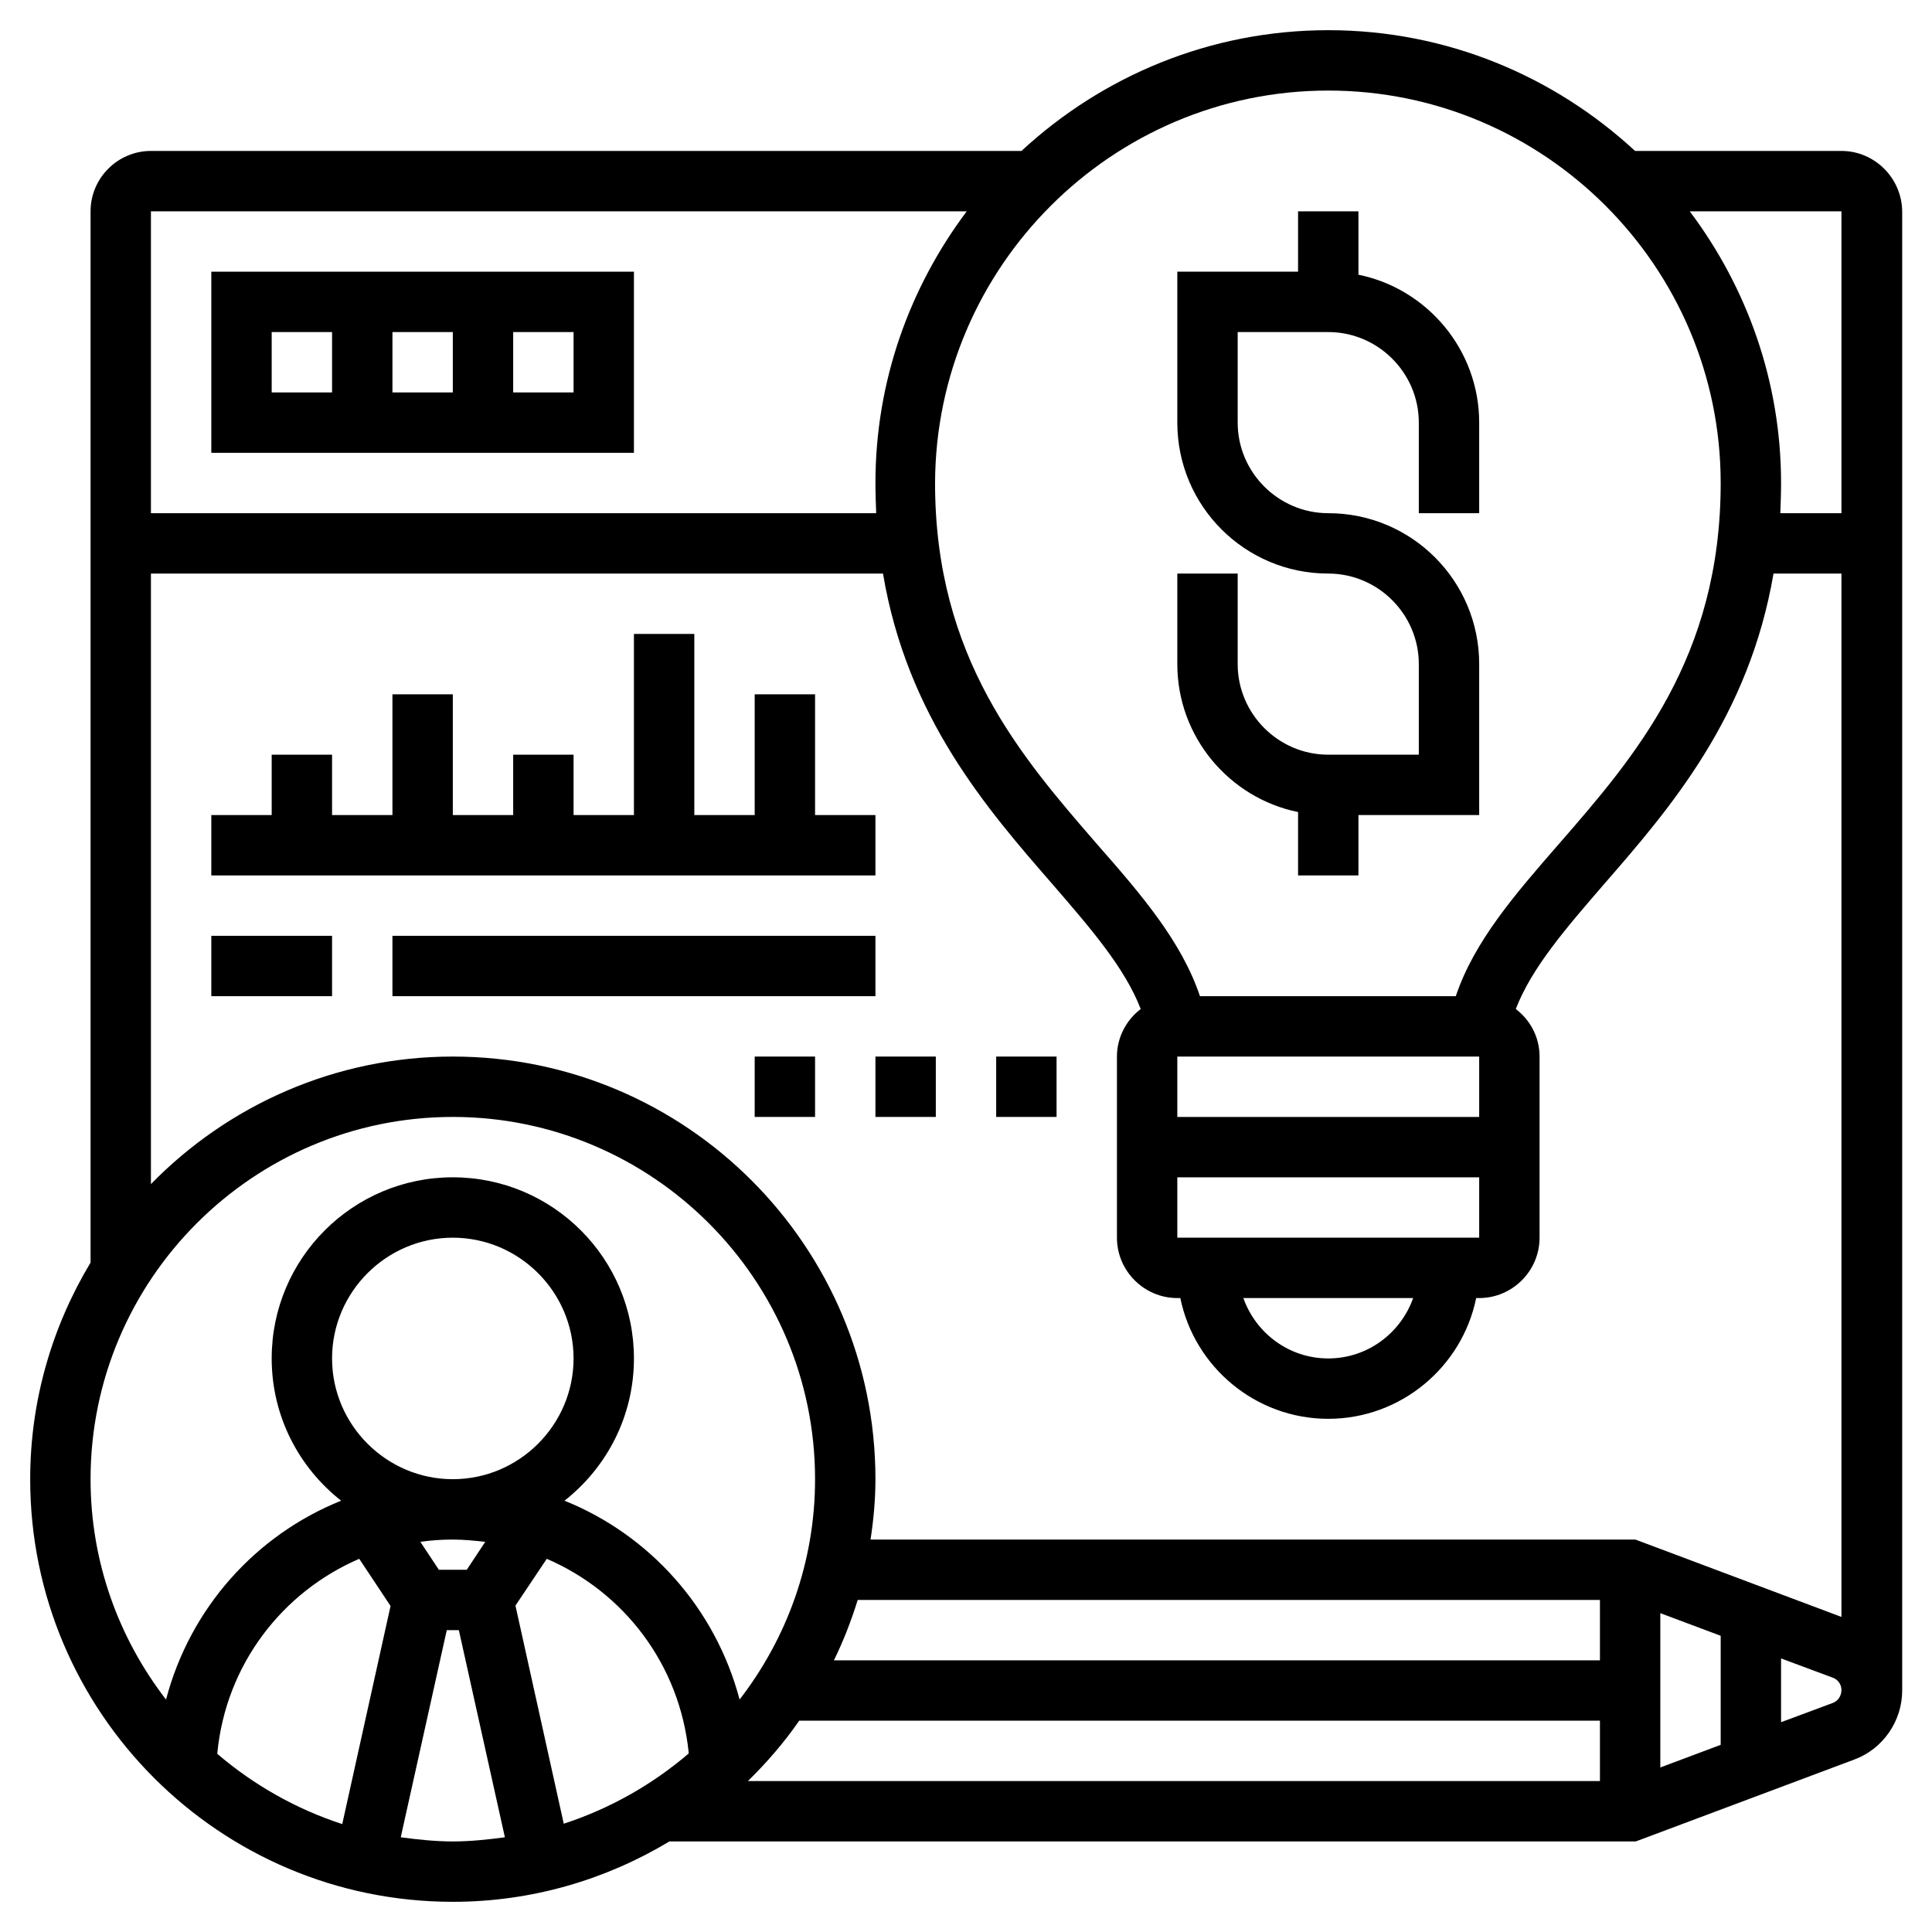 <?xml version="1.0" encoding="UTF-8"?>
<!-- Generator: Adobe Illustrator 24.1.2, SVG Export Plug-In . SVG Version: 6.00 Build 0)  -->
<svg xmlns="http://www.w3.org/2000/svg" xmlns:xlink="http://www.w3.org/1999/xlink" version="1.1" id="_x33_0" x="0px" y="0px" viewBox="0 0 512 512" style="enable-background:new 0 0 512 512;" xml:space="preserve">
<g>
	<path d="M344,215.2V232h16v-16h32v-40c0-22.1-17.9-40-40-40c-13.2,0-24-10.8-24-24V88h24c13.2,0,24,10.8,24,24v24h16v-24   c0-19.3-13.8-35.5-32-39.2V56h-16v16h-32v40c0,22.1,17.9,40,40,40c13.2,0,24,10.8,24,24v24h-24c-13.2,0-24-10.8-24-24v-24h-16v24   C312,195.3,325.8,211.5,344,215.2z"></path>
	<path d="M488,40h-54.7C411.9,20.2,383.4,8,352,8s-59.9,12.2-81.3,32H40c-8.8,0-16,7.2-16,16v278.6C13.9,351.4,8,371,8,392   c0,61.8,50.2,112,112,112c21,0,40.6-5.9,57.4-16h256.1l57.9-21.7c7.6-2.8,12.7-10.2,12.7-18.3V56C504,47.2,496.8,40,488,40z    M488,136h-16.2c0.1-2.6,0.2-5.3,0.2-8c0-27-9.1-51.9-24.2-72H488V136z M352,24c57.3,0,104,46.7,104,104c0,46.4-22.8,72.6-43,95.8   c-11.4,13.1-22.3,25.6-27.2,40.2h-67.8c-4.9-14.6-15.7-27.1-27.2-40.2c-20.1-23.2-43-49.4-43-95.8C248,70.7,294.7,24,352,24z    M392,328h-80v-16h80V328z M392,280v16h-80v-16H392z M374.5,344c-3.3,9.3-12.1,16-22.5,16s-19.2-6.7-22.5-16H374.5z M256.2,56   c-15.1,20.1-24.2,45-24.2,72c0,2.7,0.1,5.4,0.2,8H40V56H256.2z M40,152h194c6.4,38,27.4,62.2,44.9,82.3   c10.2,11.8,19.2,22.2,23.4,33.1c-3.8,2.9-6.3,7.5-6.3,12.6v48c0,8.8,7.2,16,16,16h0.8c3.7,18.2,19.9,32,39.2,32s35.5-13.8,39.2-32   h0.8c8.8,0,16-7.2,16-16v-48c0-5.2-2.5-9.7-6.3-12.6c4.2-10.9,13.2-21.3,23.4-33.1c17.5-20.1,38.4-44.3,44.9-82.3h18v276.5   L433.4,408H230.7c0.8-5.2,1.3-10.6,1.3-16c0-61.8-50.2-112-112-112c-31.3,0-59.7,13-80,33.8L40,152z M227.3,424H424v16H221   C223.5,434.9,225.6,429.5,227.3,424z M440,427.5l16,6v28.9l-16,6V427.5z M24,392c0-52.9,43.1-96,96-96s96,43.1,96,96   c0,22-7.5,42.2-20,58.4c-6.4-24.2-23.8-43.6-46.4-52.7c11.2-8.8,18.4-22.4,18.4-37.7c0-26.5-21.5-48-48-48s-48,21.5-48,48   c0,15.3,7.2,28.9,18.4,37.7c-22.6,9.1-40,28.4-46.4,52.7C31.5,434.2,24,414,24,392z M88,360c0-17.6,14.4-32,32-32s32,14.4,32,32   s-14.4,32-32,32S88,377.6,88,360z M95.2,413.1l8.3,12.5l-12.8,57.8c-12.3-4-23.5-10.4-33.1-18.6l0-0.3   C59.9,441.1,74.8,421.9,95.2,413.1z M116.3,416l-4.9-7.4c2.8-0.4,5.7-0.6,8.6-0.6s5.8,0.3,8.6,0.6l-4.9,7.4H116.3z M144.9,413.1   c20.4,8.8,35.2,27.9,37.6,51.3l0,0.3c-9.6,8.2-20.8,14.6-33.1,18.6l-12.8-57.8L144.9,413.1z M106.2,486.9l12.2-54.9h3.2l12.2,54.9   c-4.5,0.6-9.1,1.1-13.8,1.1S110.7,487.5,106.2,486.9z M211.8,456H424v16H198.2C203.2,467.1,207.8,461.8,211.8,456z M485.7,451.3   l-13.7,5.1v-16.9l13.7,5.1c1.4,0.5,2.3,1.8,2.3,3.3S487.1,450.8,485.7,451.3z"></path>
	<path d="M168,72H56v48h112V72z M120,88v16h-16V88H120z M72,88h16v16H72V88z M152,104h-16V88h16V104z"></path>
	<path d="M232,216h-16v-32h-16v32h-16v-48h-16v48h-16v-16h-16v16h-16v-32h-16v32H88v-16H72v16H56v16h176V216z"></path>
	<path d="M56,248h32v16H56V248z"></path>
	<path d="M104,248h128v16H104V248z"></path>
	<path d="M200,280h16v16h-16V280z"></path>
	<path d="M232,280h16v16h-16V280z"></path>
	<path d="M264,280h16v16h-16V280z"></path>
</g>
</svg>
